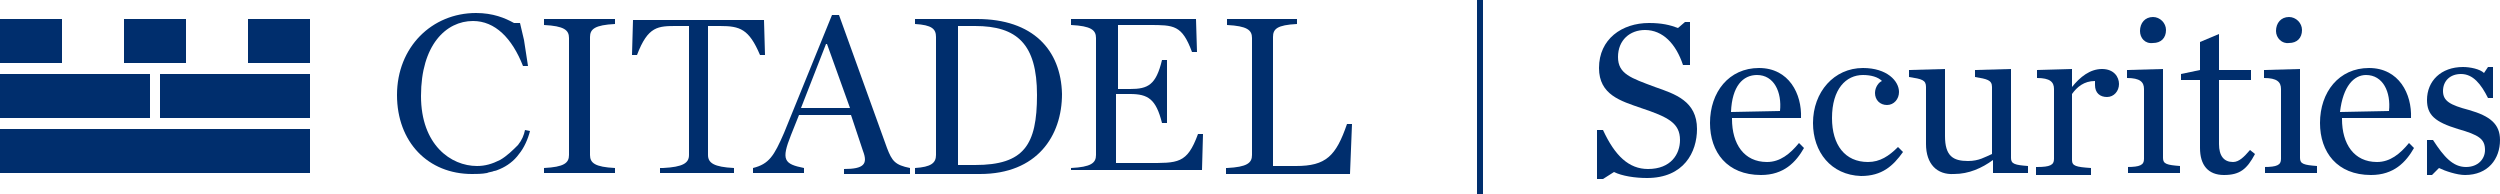 <?xml version="1.0" encoding="utf-8"?>
<!-- Generator: Adobe Illustrator 22.0.1, SVG Export Plug-In . SVG Version: 6.00 Build 0)  -->
<svg version="1.1" id="Layer_1" xmlns="http://www.w3.org/2000/svg" xmlns:xlink="http://www.w3.org/1999/xlink" x="0px" y="0px"
	 width="250px" height="19.4px" viewBox="0 0 250 19.4" style="enable-background:new 0 0 250 19.4;" xml:space="preserve">
<style type="text/css">
	.st0{fill:#002E6D;}
</style>
<g>
	<path class="st0" d="M159.6,13h0.7c1.2,2.6,2.6,3.9,4.5,3.9c2.3,0,3.2-1.5,3.2-2.9c0-1.7-1.2-2.3-3.9-3.2c-2-0.7-4.2-1.3-4.2-4
		c0-2.9,2.3-4.5,5-4.5c1.3,0,2.1,0.2,2.9,0.5l0.7-0.6h0.5v4.3h-0.7c-0.7-2.1-2-3.5-3.8-3.5c-1.5,0-2.7,1-2.7,2.7
		c0,1.7,1.3,2.1,3.7,3c2,0.7,4.2,1.4,4.2,4.2c0,2.3-1.3,4.9-5,4.9c-1.2,0-2.5-0.2-3.3-0.6l-1.1,0.7h-0.6V13z"/>
	<path class="st0" d="M171,12.3c0-3.1,1.9-5.5,4.9-5.5c3,0,4.3,2.6,4.2,5h-6.9v0.1l0,0c0,2.5,1.2,4.3,3.5,4.3c1.3,0,2.3-0.8,3.2-1.9
		l0.5,0.5c-0.8,1.4-2,2.7-4.3,2.7C172.7,17.5,171,15.2,171,12.3 M173.1,11.2l4.9-0.1c0.2-1.9-0.6-3.6-2.3-3.6
		C174.3,7.5,173.2,8.6,173.1,11.2"/>
	<path class="st0" d="M181.3,12.3c0-3.1,2.1-5.5,5-5.5c2.4,0,3.6,1.3,3.6,2.4c0,0.7-0.5,1.3-1.2,1.3s-1.2-0.5-1.2-1.2
		c0-0.6,0.4-1.1,0.7-1.2c-0.4-0.4-1.1-0.6-1.9-0.6c-1.7,0-3.1,1.4-3.1,4.3c0,2.7,1.3,4.4,3.6,4.4c1.2,0,2.1-0.6,3-1.5l0.5,0.5
		c-1,1.4-2.1,2.4-4.2,2.4C183.1,17.5,181.3,15.2,181.3,12.3"/>
	<path class="st0" d="M192.6,14.4V8.7c0-0.7-0.4-0.8-1.7-1V7l3.6-0.1v6.7c0,2,0.8,2.5,2.3,2.5c1.1,0,1.7-0.4,2.4-0.7V8.7
		c0-0.7-0.5-0.8-1.7-1V7l3.6-0.1v8.9c0,0.6,0.4,0.7,1.7,0.8v0.7h-3.5v-1.3c-1.1,0.8-2.4,1.4-3.9,1.4
		C193.7,17.5,192.6,16.4,192.6,14.4"/>
	<path class="st0" d="M203.7,16.7c1.3,0,1.7-0.2,1.7-0.8v-7c0-0.7-0.4-1.1-1.7-1.1V7l3.5-0.1v1.8c0.8-1,1.8-1.8,3-1.8
		s1.7,0.8,1.7,1.5c0,0.7-0.5,1.3-1.2,1.3s-1.2-0.4-1.2-1.2c0-0.1,0-0.2,0-0.4c-1.1,0-1.8,0.6-2.3,1.3V16c0,0.6,0.4,0.7,1.9,0.8v0.7
		h-5.5v-0.8H203.7z"/>
	<path class="st0" d="M212.7,16.7c1.3,0,1.7-0.2,1.7-0.8v-7c0-0.7-0.4-1.1-1.7-1.1V7l3.6-0.1v8.9c0,0.6,0.4,0.7,1.7,0.8v0.7h-5.2
		V16.7z M214,3.1c0-0.8,0.5-1.4,1.3-1.4c0.7,0,1.3,0.6,1.3,1.3c0,0.8-0.5,1.3-1.3,1.3C214.5,4.4,214,3.8,214,3.1"/>
	<path class="st0" d="M220,14.8V8h-1.9V7.4L220,7V4.2l1.9-0.8V7h3.2v1h-3.2v6.4c0,1.2,0.5,1.8,1.4,1.8c0.6,0,1.1-0.5,1.7-1.2
		l0.5,0.4c-0.8,1.5-1.5,2.1-3.1,2.1C220.8,17.5,220,16.5,220,14.8"/>
	<path class="st0" d="M226.4,16.7c1.3,0,1.7-0.2,1.7-0.8v-7c0-0.7-0.4-1.1-1.7-1.1V7l3.6-0.1v8.9c0,0.6,0.4,0.7,1.7,0.8v0.7h-5.2
		V16.7z M227.6,3.1c0-0.8,0.5-1.4,1.3-1.4c0.7,0,1.3,0.6,1.3,1.3c0,0.8-0.5,1.3-1.3,1.3C228.2,4.4,227.6,3.8,227.6,3.1"/>
	<path class="st0" d="M232,12.3c0-3.1,1.9-5.5,4.9-5.5c3,0,4.3,2.6,4.2,5h-6.9v0.1l0,0c0,2.5,1.2,4.3,3.5,4.3c1.3,0,2.3-0.8,3.2-1.9
		l0.5,0.5c-0.8,1.4-2,2.7-4.3,2.7C233.7,17.5,232,15.2,232,12.3 M234,11.2l4.9-0.1c0.2-1.9-0.6-3.6-2.3-3.6
		C235.4,7.5,234.3,8.6,234,11.2"/>
	<path class="st0" d="M242.7,14h0.6c1.1,1.7,2,2.7,3.3,2.7c1.2,0,1.9-0.8,1.9-1.7c0-1.1-0.6-1.5-2.7-2.1c-2.3-0.7-3.1-1.4-3.1-2.9
		c0-1.9,1.4-3.3,3.6-3.3c0.7,0,1.7,0.2,2.1,0.6l0.4-0.6h0.5v3.1h-0.5c-0.7-1.4-1.5-2.4-2.7-2.4c-1.1,0-1.8,0.7-1.8,1.7
		s0.7,1.4,2.6,1.9c2.1,0.6,3.1,1.4,3.1,3c0,1.9-1.2,3.5-3.5,3.5c-0.8,0-2-0.4-2.6-0.7l-0.7,0.7h-0.5L242.7,14L242.7,14z"/>
	<rect x="147.7" y="0" class="st0" width="0.6" height="19.4"/>
	<rect y="12.9" class="st0" width="31" height="4.4"/>
	<rect y="1.9" class="st0" width="6.2" height="4.4"/>
	<rect x="12.4" y="1.9" class="st0" width="6.2" height="4.4"/>
	<rect x="24.8" y="1.9" class="st0" width="6.2" height="4.4"/>
	<rect y="7.4" class="st0" width="15" height="4.4"/>
	<rect x="16" y="7.4" class="st0" width="15" height="4.4"/>
	<path class="st0" d="M54.4,16.8c2-0.1,2.5-0.5,2.5-1.3V3.8c0-0.8-0.5-1.2-2.5-1.3V1.9h7.1v0.5c-2,0.1-2.5,0.5-2.5,1.3v11.8
		c0,0.8,0.5,1.2,2.5,1.3v0.5h-7.1V16.8z"/>
	<path class="st0" d="M66.3,16.8c2-0.1,2.6-0.5,2.6-1.3V2.6h-1.2c-1.9,0-2.9,0-4,2.9h-0.5L63.3,2h13.1l0.1,3.5h-0.5
		c-1.1-2.6-2-2.9-4-2.9h-1.2v12.9c0,0.8,0.6,1.2,2.6,1.3v0.5h-7.4v-0.5H66.3z"/>
	<path class="st0" d="M107.1,16.8c2-0.1,2.5-0.5,2.5-1.3V3.8c0-0.8-0.5-1.2-2.5-1.3V1.9h12.5l0.1,3.3h-0.5c-1-2.7-1.8-2.7-4.3-2.7
		h-3.1v6.4h1.2c1.8,0,2.6-0.4,3.2-2.9h0.5v6.3h-0.5c-0.6-2.4-1.4-2.9-3.2-2.9h-1.4v6.9h3.1c3.1,0,4,0.1,5.1-2.9h0.5l-0.1,3.6h-13.1
		V16.8z"/>
	<path class="st0" d="M122.7,16.8c2-0.1,2.5-0.5,2.5-1.3V3.8c0-0.8-0.5-1.2-2.5-1.3V1.9h7v0.5c-2,0.1-2.4,0.5-2.4,1.3v12.9h2.3
		c3,0,4-1,5.1-4.2h0.5l-0.2,5h-12.4v-0.6H122.7z"/>
	<path class="st0" d="M97.7,1.9h-6.2v0.5c1.7,0.1,2.1,0.5,2.1,1.3v11.8c0,0.8-0.5,1.2-2.1,1.3v0.6H98c5.7,0,8.2-3.8,8.2-8
		C106.1,5,103.3,1.9,97.7,1.9 M97.5,16.5h-1.7V2.6h1.7c4.2,0,6.2,1.8,6.2,6.9C103.7,14.5,102.4,16.5,97.5,16.5"/>
	<path class="st0" d="M88.7,14.8L83.9,1.5h-0.7l-4.8,11.8c-1,2.3-1.5,3.1-3.1,3.5v0.5h5.1v-0.5c-2-0.4-2.3-0.8-1.3-3.3l0.8-2h5.2
		l1.2,3.6c0.5,1.3,0.1,1.8-1.9,1.8v0.5H91v-0.6C89.5,16.5,89.2,16.1,88.7,14.8 M80.1,10.8l2.5-6.4h0.1l2.3,6.4H80.1z"/>
	<path class="st0" d="M47.3,2.1c-2.7,0-5.2,2.4-5.2,7.5c0,4.9,3,7,5.6,7c0.8,0,1.5-0.2,2.3-0.6c0.7-0.4,1.3-1,1.8-1.5
		c0.4-0.5,0.6-1,0.7-1.5l0.5,0.1c-0.2,0.8-0.6,1.7-1.1,2.3c-0.5,0.7-1.2,1.2-1.9,1.5c-0.2,0.1-0.5,0.2-0.6,0.2
		c-0.2,0.1-0.5,0.1-0.7,0.2c-0.5,0.1-1.1,0.1-1.5,0.1c-4.4,0-7.5-3.2-7.5-7.9c0-4.8,3.5-8.2,7.9-8.2c1.7,0,2.9,0.5,3.8,1H52L52.4,4
		l0.4,2.6h-0.5C51.2,3.8,49.5,2.1,47.3,2.1"/>
</g>
</svg>
